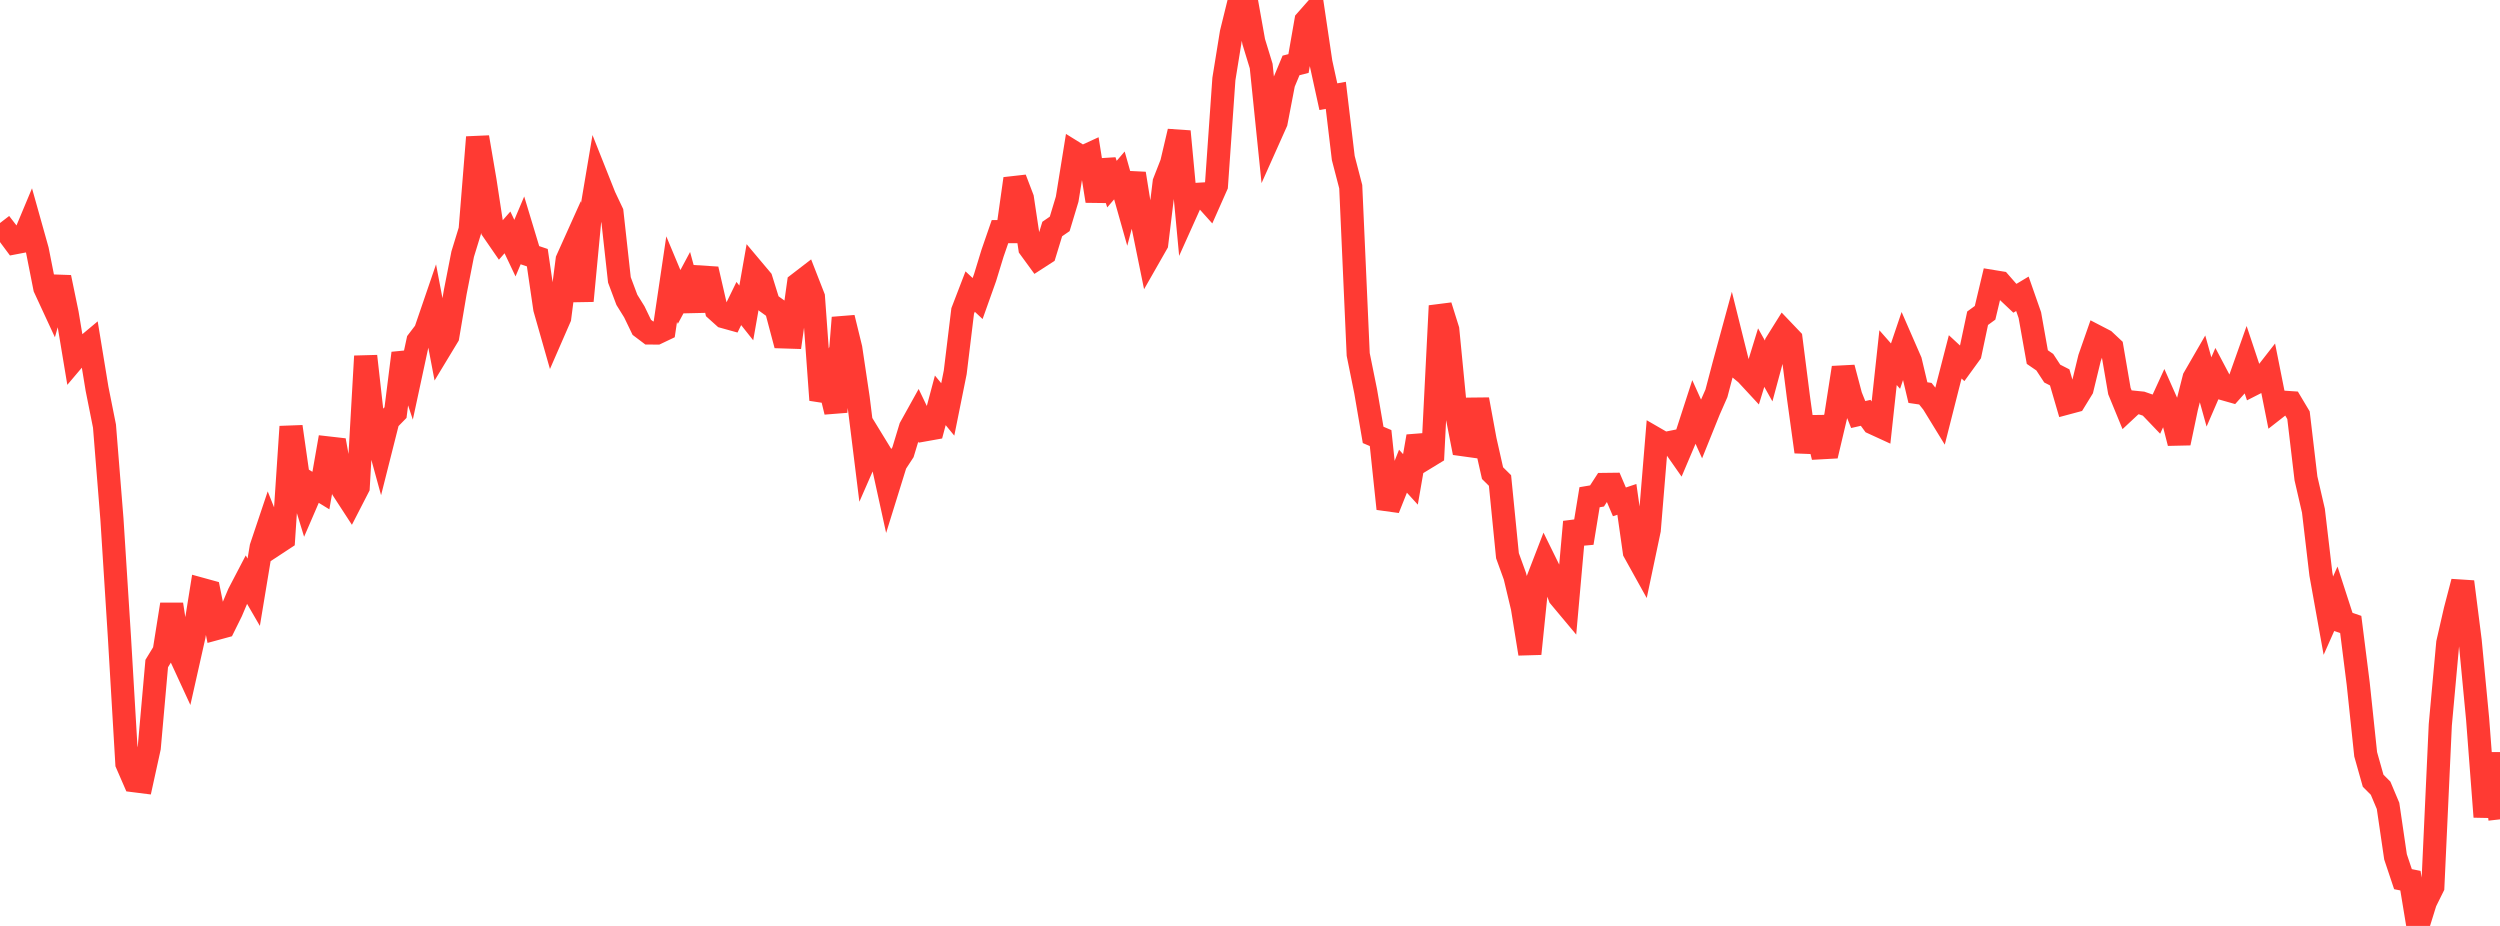 <?xml version="1.0" standalone="no"?>
<!DOCTYPE svg PUBLIC "-//W3C//DTD SVG 1.1//EN" "http://www.w3.org/Graphics/SVG/1.1/DTD/svg11.dtd">

<svg width="135" height="50" viewBox="0 0 135 50" preserveAspectRatio="none" 
  xmlns="http://www.w3.org/2000/svg"
  xmlns:xlink="http://www.w3.org/1999/xlink">


<polyline points="0.0, 12.044 0.403, 12.567 0.806, 13.109 1.209, 13.032 1.612, 12.068 2.015, 13.505 2.418, 15.543 2.821, 16.414 3.224, 14.979 3.627, 16.928 4.03, 19.348 4.433, 18.872 4.836, 18.535 5.239, 20.991 5.642, 23.009 6.045, 28.038 6.448, 34.387 6.851, 41.232 7.254, 42.159 7.657, 42.21 8.06, 40.375 8.463, 35.832 8.866, 35.172 9.269, 32.637 9.672, 35.257 10.075, 36.131 10.478, 34.338 10.881, 31.823 11.284, 31.934 11.687, 33.939 12.09, 33.829 12.493, 33.014 12.896, 32.06 13.299, 31.288 13.701, 31.981 14.104, 29.55 14.507, 28.349 14.91, 29.36 15.313, 29.095 15.716, 23.039 16.119, 25.858 16.522, 27.177 16.925, 26.244 17.328, 26.491 17.731, 24.191 18.134, 24.237 18.537, 26.476 18.94, 27.096 19.343, 26.312 19.746, 19.234 20.149, 22.823 20.552, 24.289 20.955, 22.692 21.358, 22.28 21.761, 19.073 22.164, 20.288 22.567, 18.416 22.97, 17.887 23.373, 16.71 23.776, 18.83 24.179, 18.164 24.582, 15.779 24.985, 13.723 25.388, 12.41 25.791, 7.411 26.194, 9.777 26.597, 12.424 27.0, 13.009 27.403, 12.549 27.806, 13.399 28.209, 12.446 28.612, 13.779 29.015, 13.915 29.418, 16.666 29.821, 18.08 30.224, 17.156 30.627, 14.028 31.03, 13.132 31.433, 16.246 31.836, 11.993 32.239, 9.601 32.642, 10.615 33.045, 11.467 33.448, 15.115 33.851, 16.191 34.254, 16.84 34.657, 17.676 35.06, 17.98 35.463, 17.983 35.866, 17.791 36.269, 15.073 36.672, 16.036 37.075, 15.284 37.478, 16.758 37.881, 14.963 38.284, 14.989 38.687, 16.742 39.09, 17.104 39.493, 17.216 39.896, 16.39 40.299, 16.898 40.701, 14.612 41.104, 15.091 41.507, 16.384 41.91, 16.675 42.313, 18.192 42.716, 18.205 43.119, 15.32 43.522, 15.01 43.925, 16.042 44.328, 21.601 44.731, 20.577 45.134, 22.243 45.537, 17.156 45.94, 18.806 46.343, 21.507 46.746, 24.76 47.149, 23.84 47.552, 24.499 47.955, 26.336 48.358, 25.037 48.761, 24.421 49.164, 23.091 49.567, 22.365 49.97, 23.205 50.373, 23.133 50.776, 21.618 51.179, 22.109 51.582, 20.108 51.985, 16.793 52.388, 15.744 52.791, 16.121 53.194, 14.989 53.597, 13.673 54.0, 12.507 54.403, 12.507 54.806, 9.651 55.209, 10.707 55.612, 13.393 56.015, 13.945 56.418, 13.685 56.821, 12.367 57.224, 12.09 57.627, 10.754 58.03, 8.257 58.433, 8.507 58.836, 8.322 59.239, 10.854 59.642, 8.68 60.045, 9.943 60.448, 9.473 60.851, 10.9 61.254, 9.373 61.657, 11.889 62.06, 13.865 62.463, 13.158 62.866, 9.843 63.269, 8.812 63.672, 7.097 64.075, 11.401 64.478, 10.505 64.881, 10.481 65.284, 10.93 65.687, 10.021 66.09, 4.267 66.493, 1.776 66.896, 0.139 67.299, 0.0 67.701, 2.25 68.104, 3.567 68.507, 7.5 68.91, 6.599 69.313, 4.501 69.716, 3.533 70.119, 3.431 70.522, 1.123 70.925, 0.666 71.328, 3.379 71.731, 5.221 72.134, 5.149 72.537, 8.533 72.94, 10.082 73.343, 19.14 73.746, 21.133 74.149, 23.484 74.552, 23.656 74.955, 27.471 75.358, 26.461 75.761, 25.445 76.164, 25.887 76.567, 23.565 76.97, 24.746 77.373, 24.5 77.776, 16.516 78.179, 17.804 78.582, 21.946 78.985, 24.011 79.388, 24.067 79.791, 21.571 80.194, 23.761 80.597, 25.549 81.0, 25.947 81.403, 30.008 81.806, 31.119 82.209, 32.812 82.612, 35.303 83.015, 31.363 83.418, 30.319 83.821, 31.138 84.224, 32.227 84.627, 32.709 85.03, 28.181 85.433, 29.319 85.836, 26.85 86.239, 26.782 86.642, 26.16 87.045, 26.155 87.448, 27.101 87.851, 26.966 88.254, 29.801 88.657, 30.527 89.06, 28.615 89.463, 23.727 89.866, 23.96 90.269, 23.879 90.672, 24.455 91.075, 23.506 91.478, 22.262 91.881, 23.157 92.284, 22.157 92.687, 21.241 93.09, 19.71 93.493, 18.233 93.896, 19.854 94.299, 20.187 94.701, 20.621 95.104, 19.311 95.507, 20.031 95.91, 18.537 96.313, 17.892 96.716, 18.314 97.119, 21.479 97.522, 24.399 97.925, 22.553 98.328, 24.179 98.731, 24.157 99.134, 22.45 99.537, 19.855 99.94, 21.38 100.343, 22.385 100.746, 22.293 101.149, 22.842 101.552, 23.027 101.955, 19.313 102.358, 19.771 102.761, 18.58 103.164, 19.504 103.567, 21.201 103.97, 21.26 104.373, 21.765 104.776, 22.422 105.179, 20.832 105.582, 19.27 105.985, 19.643 106.388, 19.088 106.791, 17.185 107.194, 16.891 107.597, 15.2 108.0, 15.266 108.403, 15.727 108.806, 16.107 109.209, 15.865 109.612, 17.016 110.015, 19.282 110.418, 19.558 110.821, 20.173 111.224, 20.379 111.627, 21.761 112.03, 21.653 112.433, 20.995 112.836, 19.337 113.239, 18.183 113.642, 18.392 114.045, 18.77 114.448, 21.118 114.851, 22.099 115.254, 21.723 115.657, 21.764 116.06, 21.904 116.463, 22.325 116.866, 21.446 117.269, 22.355 117.672, 23.924 118.075, 22.002 118.478, 20.415 118.881, 19.717 119.284, 21.165 119.687, 20.234 120.09, 20.998 120.493, 21.112 120.896, 20.661 121.299, 19.525 121.701, 20.732 122.104, 20.527 122.507, 20.01 122.91, 22.034 123.313, 21.719 123.716, 21.746 124.119, 22.422 124.522, 25.834 124.925, 27.578 125.328, 31.005 125.731, 33.247 126.134, 32.339 126.537, 33.582 126.94, 33.721 127.343, 36.914 127.746, 40.731 128.149, 42.159 128.552, 42.563 128.955, 43.519 129.358, 46.27 129.761, 47.475 130.164, 47.556 130.567, 50.0 130.97, 48.704 131.373, 47.891 131.776, 39.144 132.179, 34.718 132.582, 32.958 132.985, 31.416 133.388, 34.592 133.791, 38.819 134.194, 44.108 134.597, 40.683 135.0, 44.245" fill="none" stroke="#ff3a33" stroke-width="1.25"/>

</svg>